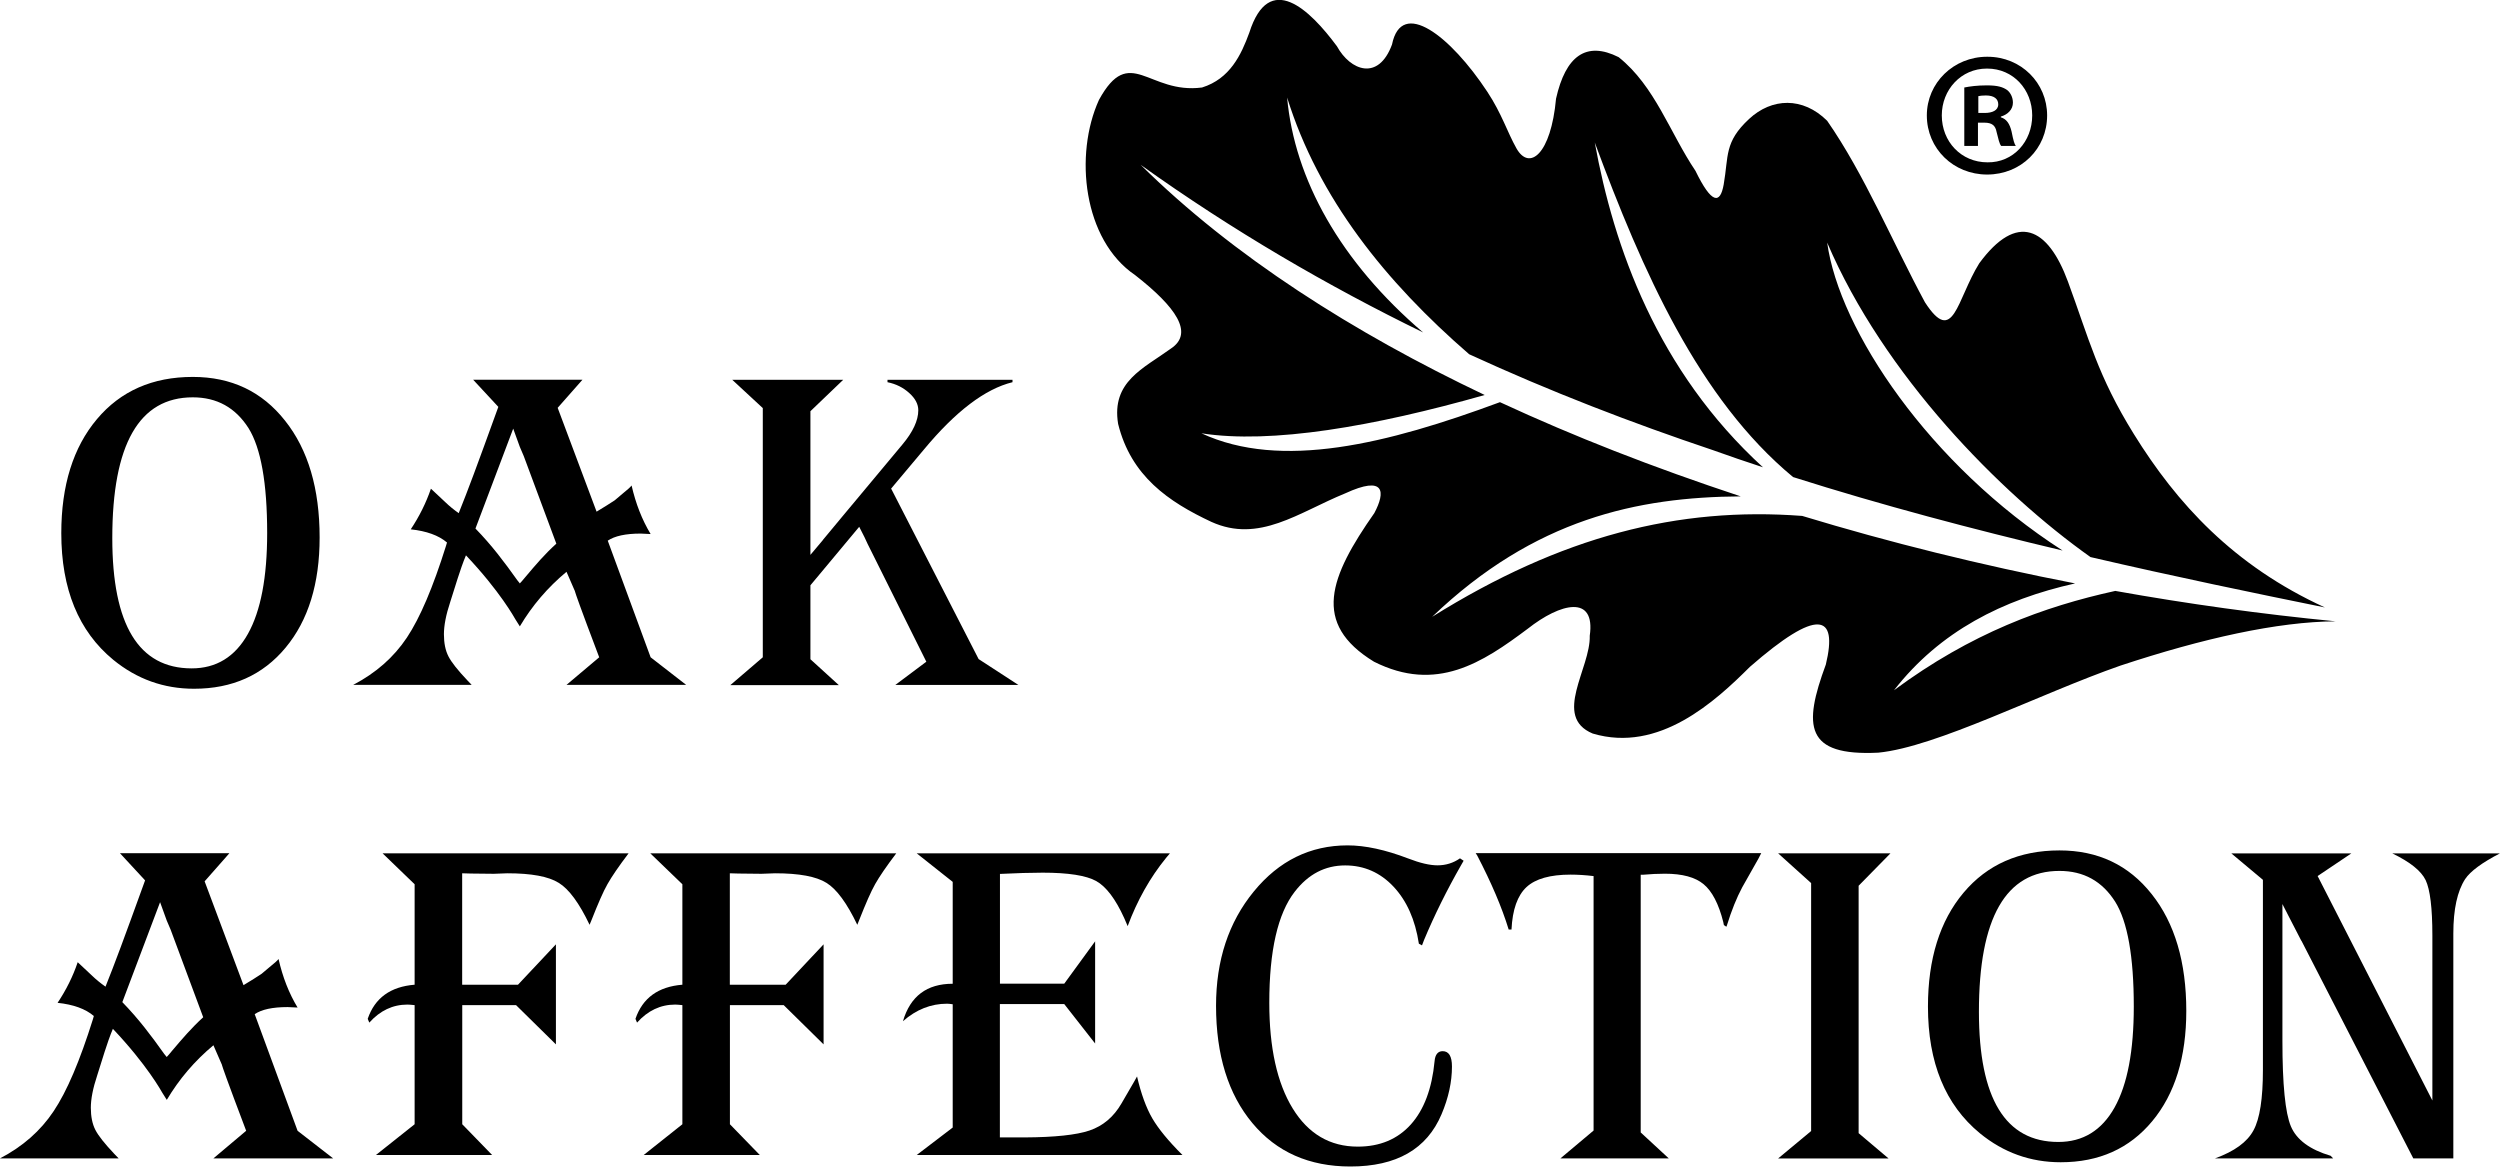 <svg width="60" height="28" viewBox="0 0 60 28" fill="none" xmlns="http://www.w3.org/2000/svg">
<g clip-path="url(#clip0_271_59)">
<path fill-rule="evenodd" clip-rule="evenodd" d="M28.849 2.1C27.559 2.269 27.117 1.045 26.376 2.396C25.775 3.716 25.997 5.758 27.242 6.602C28.22 7.366 28.66 7.991 28.106 8.363C27.441 8.846 26.668 9.158 26.835 10.174C27.145 11.427 28.044 12.042 29.071 12.524C30.218 13.045 31.162 12.299 32.284 11.841C33.241 11.4 33.255 11.803 32.985 12.312C31.911 13.845 31.473 14.963 32.976 15.881C34.473 16.634 35.578 15.904 36.663 15.092C37.457 14.466 38.297 14.267 38.154 15.258C38.177 16.04 37.252 17.2 38.225 17.605C39.817 18.08 41.17 16.829 41.998 16.004C43.623 14.587 44.114 14.727 43.82 15.949C43.272 17.431 43.32 18.15 45.079 18.064C46.476 17.928 48.951 16.651 50.892 15.974C52.869 15.321 54.66 14.92 56.057 14.912C54.266 14.738 52.498 14.492 50.767 14.182C49.055 14.558 47.306 15.196 45.456 16.566C46.557 15.152 48.064 14.39 49.802 14.002C47.541 13.563 45.348 13.018 43.253 12.382C40.283 12.157 37.478 12.865 34.371 14.804C36.831 12.45 39.303 11.93 41.777 11.913C40.738 11.569 39.726 11.207 38.746 10.823C37.819 10.46 36.901 10.07 35.999 9.652C33.298 10.653 30.747 11.287 28.834 10.399C30.51 10.662 32.976 10.235 35.633 9.48C32.485 7.985 29.591 6.146 27.375 3.955C29.591 5.54 31.867 6.863 34.155 7.979C32.167 6.282 31.067 4.297 30.891 2.341C31.645 4.761 33.251 6.761 35.26 8.502C37.212 9.4 39.17 10.152 41.106 10.802C41.502 10.944 41.904 11.082 42.311 11.215C39.767 8.888 38.731 5.926 38.274 3.419C39.419 6.511 40.77 9.574 43.032 11.448L43.035 11.45C45.16 12.125 47.374 12.708 49.503 13.213C46.307 11.16 44.14 7.923 43.852 5.822C45.211 8.999 47.99 11.824 50.172 13.37C52.198 13.841 54.124 14.239 55.798 14.579C53.599 13.573 52.242 12.078 51.214 10.42C50.342 9.014 50.138 8.136 49.63 6.757C49.148 5.451 48.407 5.088 47.503 6.318C46.957 7.194 46.887 8.316 46.199 7.255C45.416 5.803 44.749 4.189 43.852 2.899C43.267 2.318 42.522 2.348 41.978 2.855C41.379 3.412 41.489 3.739 41.369 4.426C41.284 4.908 41.079 4.897 40.691 4.1C40.078 3.19 39.72 2.068 38.848 1.372C38.065 0.978 37.574 1.347 37.345 2.367C37.222 3.709 36.704 4.108 36.395 3.561C36.172 3.166 36.047 2.736 35.696 2.203C34.811 0.861 33.636 -0.055 33.408 1.069C33.082 1.953 32.409 1.697 32.087 1.111C31.435 0.229 30.459 -0.713 29.983 0.785C29.788 1.317 29.52 1.89 28.849 2.1Z" fill="black"/>
<path d="M4.627 9.536C3.34 9.536 2.695 10.662 2.695 12.916C2.695 14.999 3.33 16.041 4.6 16.041C5.19 16.041 5.641 15.765 5.95 15.213C6.259 14.66 6.412 13.854 6.412 12.791C6.412 11.591 6.261 10.751 5.965 10.276C5.652 9.784 5.207 9.536 4.627 9.536ZM4.627 9.046C5.552 9.046 6.289 9.396 6.841 10.096C7.396 10.793 7.671 11.731 7.671 12.9C7.671 14.005 7.4 14.887 6.854 15.544C6.308 16.202 5.575 16.53 4.657 16.53C3.931 16.53 3.285 16.299 2.718 15.835C1.886 15.15 1.471 14.138 1.471 12.796C1.471 11.65 1.757 10.736 2.326 10.06C2.894 9.383 3.664 9.046 4.627 9.046Z" fill="black"/>
<path d="M13.352 13.048L12.571 10.948L12.476 10.726L12.317 10.287L11.411 12.685C11.801 13.086 12.097 13.479 12.417 13.928C12.421 13.932 12.44 13.956 12.476 14.002C12.51 13.966 12.529 13.945 12.533 13.939L12.614 13.843C12.853 13.559 13.073 13.3 13.352 13.048ZM13.977 9.116L13.384 9.788L14.318 12.28C14.394 12.238 14.749 12.013 14.754 12.007L14.942 11.848C15.056 11.756 15.128 11.693 15.158 11.652C15.258 12.087 15.408 12.473 15.615 12.817C15.505 12.81 15.425 12.806 15.376 12.806C15.014 12.806 14.752 12.864 14.586 12.976L15.615 15.775L16.468 16.437H13.596L14.381 15.775C13.405 13.199 14.074 14.842 13.596 13.723C13.143 14.1 12.77 14.537 12.476 15.033L12.372 14.868C12.349 14.83 12.002 14.193 11.183 13.328C11.037 13.678 10.925 14.081 10.806 14.446C10.702 14.758 10.654 15.016 10.654 15.222C10.654 15.434 10.69 15.612 10.762 15.752C10.834 15.894 10.986 16.085 11.217 16.329C11.24 16.352 11.274 16.388 11.32 16.437H8.476C9.017 16.155 9.449 15.778 9.765 15.303C10.082 14.827 10.393 14.094 10.704 13.101L10.728 13.02C10.527 12.849 10.237 12.745 9.858 12.704C10.065 12.393 10.226 12.068 10.342 11.729C10.395 11.78 10.427 11.809 10.44 11.82L10.696 12.06C10.781 12.142 10.886 12.229 11.009 12.316C11.238 11.746 11.433 11.222 11.96 9.765L11.356 9.114H13.977V9.116Z" fill="black"/>
<path d="M17.575 9.116H20.236L19.45 9.869V13.317L19.753 12.957V12.954L20.219 12.393L21.658 10.668C21.912 10.365 22.039 10.089 22.039 9.847C22.039 9.701 21.967 9.563 21.823 9.434C21.679 9.302 21.506 9.215 21.3 9.173V9.116H24.3V9.173C23.643 9.334 22.936 9.871 22.177 10.785L21.387 11.726L23.487 15.818L24.442 16.439H21.487L22.232 15.881L20.822 13.052L20.748 12.893L20.621 12.643L19.45 14.047V15.822L20.132 16.443H17.528L18.307 15.775V9.794L17.575 9.116Z" fill="black"/>
<path d="M15.607 20.48H21.51C21.273 20.793 21.106 21.037 21.004 21.218C20.903 21.396 20.778 21.684 20.621 22.081L20.575 22.195C20.327 21.676 20.079 21.338 19.834 21.188C19.588 21.035 19.18 20.959 18.6 20.959L18.276 20.971L17.725 20.965L17.516 20.959V23.633H17.634H17.855H17.994H18.314H18.856L19.766 22.664V25.065L18.809 24.123H17.518V26.982L18.235 27.72H15.448L16.377 26.982V24.876V24.543V24.39V24.267V24.123C16.297 24.115 16.242 24.11 16.206 24.11C15.852 24.11 15.547 24.255 15.289 24.543L15.251 24.452C15.422 23.951 15.797 23.68 16.377 23.633V21.222L15.607 20.48Z" fill="black"/>
<path d="M4.877 24.414L4.096 22.314L4.001 22.091L3.842 21.652L2.936 24.051C3.325 24.452 3.622 24.845 3.941 25.294C3.946 25.298 3.965 25.322 4.001 25.368C4.034 25.332 4.053 25.311 4.058 25.305L4.138 25.209C4.379 24.925 4.6 24.666 4.877 24.414ZM5.503 20.48L4.911 21.152L5.844 23.644C5.92 23.602 6.276 23.377 6.28 23.37L6.469 23.211C6.583 23.12 6.655 23.056 6.685 23.016C6.784 23.451 6.934 23.837 7.142 24.181C7.032 24.174 6.951 24.17 6.903 24.17C6.541 24.17 6.278 24.227 6.113 24.34L7.142 27.139L7.995 27.801H5.122L5.908 27.139C4.932 24.562 5.601 26.206 5.122 25.086C4.669 25.464 4.297 25.901 4.003 26.397L3.899 26.232C3.876 26.193 3.529 25.557 2.709 24.692C2.563 25.042 2.451 25.445 2.333 25.809C2.229 26.121 2.18 26.38 2.18 26.586C2.18 26.798 2.216 26.976 2.288 27.116C2.36 27.258 2.513 27.449 2.743 27.693C2.767 27.716 2.8 27.752 2.847 27.801H0C0.542 27.519 0.974 27.141 1.289 26.666C1.607 26.191 1.918 25.457 2.229 24.465L2.252 24.384C2.051 24.212 1.761 24.108 1.382 24.068C1.59 23.756 1.751 23.432 1.865 23.093C1.918 23.143 1.949 23.173 1.962 23.184L2.218 23.424C2.303 23.506 2.409 23.593 2.532 23.68C2.76 23.11 2.955 22.586 3.482 21.129L2.879 20.477H5.503V20.48Z" fill="black"/>
<path d="M9.182 20.48H15.086C14.849 20.793 14.682 21.037 14.58 21.218C14.478 21.396 14.354 21.684 14.197 22.081L14.15 22.195C13.903 21.676 13.655 21.338 13.409 21.188C13.164 21.035 12.755 20.959 12.175 20.959L11.852 20.971L11.301 20.965L11.092 20.959V23.633H11.21H11.43H11.57H11.89H12.432L13.342 22.664V25.065L12.385 24.123H11.094V26.982L11.811 27.72H9.022L9.951 26.982V24.876V24.543V24.39V24.267V24.123C9.87 24.115 9.815 24.11 9.779 24.11C9.426 24.11 9.121 24.255 8.863 24.543L8.825 24.452C8.996 23.951 9.371 23.68 9.951 23.633V21.222L9.182 20.48Z" fill="black"/>
<path d="M28.078 20.48L27.987 20.588C27.6 21.063 27.293 21.61 27.064 22.227C27.028 22.14 26.999 22.074 26.98 22.032C26.772 21.574 26.548 21.279 26.309 21.145C26.069 21.012 25.642 20.944 25.024 20.944C24.738 20.944 24.399 20.955 23.999 20.974V23.608H24.16H24.349H24.488H25.015H25.542L26.283 22.592V25.044L25.542 24.098H23.997V27.298H24.346H24.486C24.522 27.298 24.558 27.298 24.594 27.298H24.596C25.316 27.294 25.832 27.239 26.146 27.133C26.474 27.022 26.73 26.804 26.916 26.482L27.219 25.96C27.232 25.939 27.255 25.896 27.289 25.835C27.386 26.253 27.509 26.588 27.655 26.84C27.801 27.09 28.042 27.385 28.379 27.72H22.001L22.865 27.061V25.118V24.509V24.369V24.236V24.102C22.801 24.093 22.755 24.089 22.729 24.089C22.342 24.089 21.988 24.229 21.671 24.509C21.847 23.909 22.244 23.61 22.865 23.61V21.165L22.001 20.48H28.078Z" fill="black"/>
<path d="M35.127 20.658L35.065 20.766C34.724 21.364 34.428 21.96 34.178 22.558L34.128 22.689L34.053 22.649C33.965 22.072 33.761 21.616 33.442 21.277C33.124 20.94 32.737 20.77 32.284 20.77C31.801 20.77 31.399 20.98 31.073 21.402C30.667 21.926 30.463 22.815 30.463 24.068C30.463 25.145 30.65 25.992 31.024 26.602C31.399 27.213 31.92 27.519 32.587 27.519C33.118 27.519 33.543 27.34 33.861 26.986C34.178 26.632 34.367 26.125 34.43 25.468C34.443 25.309 34.511 25.228 34.623 25.228C34.773 25.228 34.847 25.351 34.847 25.597C34.847 25.964 34.765 26.346 34.597 26.742C34.244 27.578 33.516 27.996 32.409 27.996C31.422 27.996 30.637 27.65 30.057 26.954C29.477 26.259 29.185 25.321 29.185 24.138C29.185 23.048 29.486 22.134 30.091 21.396C30.694 20.658 31.446 20.289 32.343 20.289C32.767 20.289 33.251 20.395 33.793 20.602C34.079 20.713 34.314 20.768 34.5 20.768C34.701 20.768 34.881 20.711 35.04 20.6L35.127 20.658Z" fill="black"/>
<path d="M42.268 20.479C42.234 20.543 42.211 20.587 42.2 20.611L41.813 21.296C41.682 21.542 41.557 21.847 41.445 22.212L41.432 22.242L41.373 22.201L41.358 22.127C41.248 21.69 41.089 21.389 40.888 21.222C40.685 21.052 40.376 20.969 39.957 20.969C39.785 20.969 39.614 20.978 39.445 20.993H39.377V27.179L40.05 27.801H37.451L38.246 27.133V22.672V21.455V21.306V21.179V21.026C38.052 21.003 37.87 20.991 37.694 20.991C37.205 20.991 36.852 21.09 36.636 21.29C36.42 21.491 36.299 21.83 36.276 22.308H36.208C36.045 21.775 35.793 21.186 35.453 20.532L35.416 20.475H42.268V20.479Z" fill="black"/>
<path d="M42.675 20.48H45.371L44.607 21.258V27.196L45.325 27.803H42.675L43.467 27.145V21.194L42.675 20.48Z" fill="black"/>
<path d="M49.427 20.902C48.14 20.902 47.494 22.028 47.494 24.282C47.494 26.365 48.13 27.407 49.4 27.407C49.99 27.407 50.441 27.131 50.75 26.579C51.059 26.026 51.211 25.22 51.211 24.157C51.211 22.957 51.061 22.117 50.765 21.642C50.452 21.148 50.007 20.902 49.427 20.902ZM49.427 20.41C50.352 20.41 51.089 20.76 51.641 21.459C52.196 22.157 52.471 23.095 52.471 24.263C52.471 25.368 52.2 26.251 51.654 26.908C51.108 27.566 50.375 27.894 49.457 27.894C48.731 27.894 48.085 27.663 47.518 27.199C46.686 26.514 46.271 25.502 46.271 24.159C46.271 23.014 46.557 22.1 47.126 21.424C47.693 20.749 48.464 20.41 49.427 20.41Z" fill="black"/>
<path d="M60 20.48C59.568 20.704 59.289 20.91 59.164 21.097C58.976 21.387 58.88 21.822 58.88 22.405V22.776V27.801H57.919L55.233 22.575V22.581L54.931 21.996L54.778 21.697V24.984C54.778 26.028 54.846 26.709 54.981 27.031C55.117 27.355 55.437 27.591 55.936 27.739L55.995 27.801H55.813H53.161C53.625 27.633 53.932 27.411 54.084 27.128C54.236 26.849 54.31 26.363 54.31 25.68V21.116L53.553 20.482H56.431L55.623 21.025L58.377 26.412V25.881V25.727V25.419V25.12V22.755V22.454C58.377 21.79 58.322 21.349 58.216 21.124C58.108 20.901 57.841 20.687 57.416 20.482H60V20.48Z" fill="black"/>
<path d="M47.7 1.362C48.506 1.362 49.131 1.99 49.131 2.77C49.131 3.57 48.504 4.189 47.691 4.189C46.885 4.189 46.244 3.57 46.244 2.77C46.244 1.99 46.885 1.362 47.691 1.362H47.7ZM47.683 1.646C47.065 1.646 46.603 2.153 46.603 2.77C46.603 3.398 47.067 3.896 47.7 3.896C48.318 3.905 48.773 3.398 48.773 2.77C48.773 2.151 48.318 1.646 47.694 1.646H47.683ZM47.469 3.502H47.143V2.1C47.272 2.074 47.452 2.049 47.683 2.049C47.95 2.049 48.07 2.091 48.172 2.161C48.248 2.221 48.31 2.333 48.31 2.463C48.31 2.626 48.191 2.747 48.02 2.798V2.815C48.157 2.857 48.233 2.969 48.278 3.158C48.32 3.372 48.346 3.457 48.379 3.502H48.028C47.984 3.451 47.96 3.33 47.918 3.167C47.89 3.012 47.806 2.944 47.626 2.944H47.471V3.502H47.469ZM47.478 2.711H47.632C47.812 2.711 47.958 2.651 47.958 2.505C47.958 2.378 47.865 2.291 47.66 2.291C47.573 2.291 47.514 2.299 47.48 2.308V2.711H47.478Z" fill="black"/>
</g>
<defs>
<clipPath id="clip0_271_59">
<rect width="60" height="28" fill="white"/>
</clipPath>
</defs>
</svg>
